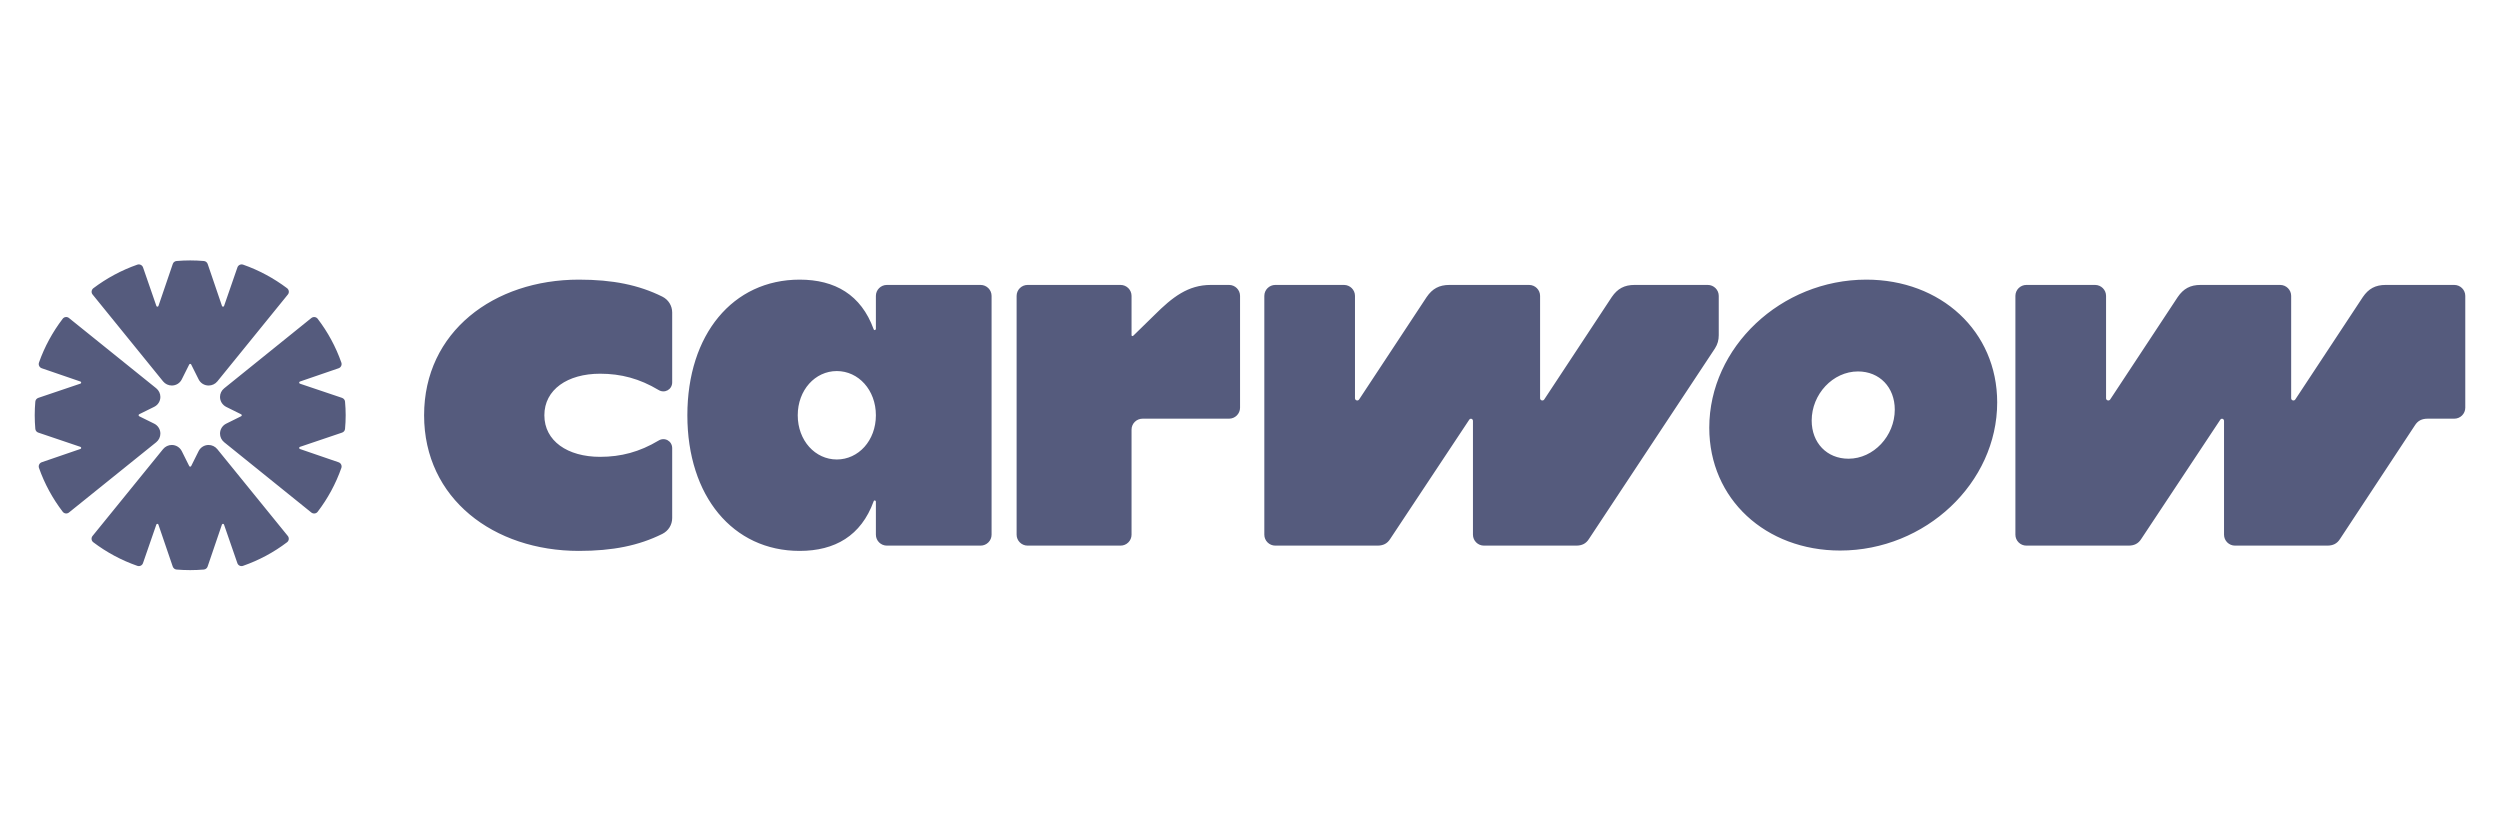 <svg width="144" height="48" viewBox="0 0 144 48" fill="none" xmlns="http://www.w3.org/2000/svg">
<path d="M141.366 24.116H139.837C139.509 24.116 139.269 24.224 139.094 24.507L134.79 31.036C134.615 31.319 134.375 31.428 134.047 31.428H128.737C128.388 31.428 128.104 31.145 128.104 30.797V24.246C128.104 24.116 127.951 24.072 127.885 24.181L123.341 31.036C123.166 31.319 122.925 31.428 122.598 31.428H116.72C116.371 31.428 116.087 31.145 116.087 30.797V17.043C116.087 16.695 116.371 16.412 116.72 16.412H120.675C121.025 16.412 121.309 16.695 121.309 17.043V22.94C121.309 23.071 121.483 23.114 121.549 23.006L125.438 17.108C125.766 16.629 126.159 16.412 126.749 16.412H131.337C131.687 16.412 131.971 16.695 131.971 17.043V22.94C131.971 23.071 132.146 23.114 132.211 23.006L136.101 17.108C136.428 16.629 136.822 16.412 137.412 16.412H141.366C141.716 16.412 142 16.695 142 17.043V23.484C142 23.833 141.716 24.116 141.366 24.116ZM106.473 26.422C105.227 26.422 104.353 25.508 104.353 24.224C104.353 22.701 105.577 21.395 107.019 21.395C108.265 21.395 109.139 22.309 109.139 23.593C109.139 25.117 107.915 26.422 106.473 26.422ZM105.992 31.711C110.908 31.711 115.038 27.815 115.038 23.18C115.038 19.067 111.782 16.107 107.5 16.107C102.584 16.107 98.454 20.002 98.454 24.638C98.454 28.751 101.71 31.711 105.992 31.711ZM84.842 30.797V24.246C84.842 24.116 84.689 24.072 84.624 24.181L80.079 31.036C79.904 31.319 79.664 31.428 79.336 31.428H73.459C73.109 31.428 72.825 31.145 72.825 30.797V17.043C72.825 16.695 73.109 16.412 73.459 16.412H77.413C77.763 16.412 78.047 16.695 78.047 17.043V22.94C78.047 23.071 78.222 23.114 78.287 23.006L82.176 17.108C82.504 16.629 82.897 16.412 83.487 16.412H88.076C88.425 16.412 88.709 16.695 88.709 17.043V22.94C88.709 23.071 88.884 23.114 88.95 23.006L92.839 17.108C93.167 16.629 93.56 16.412 94.15 16.412H98.367C98.716 16.412 99 16.695 99 17.043V19.306C99 19.589 98.935 19.828 98.782 20.068L91.528 31.036C91.353 31.319 91.113 31.428 90.785 31.428H85.476C85.126 31.428 84.842 31.145 84.842 30.797ZM70.793 16.412H69.744C68.433 16.412 67.537 17.108 66.489 18.153L65.287 19.328C65.243 19.371 65.177 19.371 65.177 19.306V17.043C65.177 16.695 64.894 16.412 64.544 16.412H59.191C58.841 16.412 58.557 16.695 58.557 17.043V30.797C58.557 31.145 58.841 31.428 59.191 31.428H64.544C64.894 31.428 65.177 31.145 65.177 30.797V24.747C65.177 24.398 65.462 24.116 65.811 24.116H70.793C71.142 24.116 71.427 23.833 71.427 23.484V17.043C71.427 16.695 71.142 16.412 70.793 16.412ZM48.2 26.466C46.955 26.466 45.95 25.378 45.95 23.92C45.95 22.462 46.955 21.373 48.2 21.373C49.446 21.373 50.451 22.462 50.451 23.92C50.451 25.378 49.446 26.466 48.2 26.466ZM46.059 31.732C48.091 31.732 49.599 30.862 50.32 28.881C50.342 28.794 50.451 28.816 50.451 28.903V30.797C50.451 31.145 50.735 31.428 51.085 31.428H56.481C56.831 31.428 57.115 31.145 57.115 30.797V17.043C57.115 16.695 56.831 16.412 56.481 16.412H51.085C50.735 16.412 50.451 16.695 50.451 17.043V18.936C50.451 19.023 50.342 19.045 50.32 18.958C49.599 16.977 48.091 16.107 46.059 16.107C42.214 16.107 39.592 19.262 39.592 23.92C39.592 28.577 42.214 31.732 46.059 31.732ZM34.566 21.526C35.768 21.526 36.839 21.809 37.931 22.462C38.281 22.679 38.718 22.44 38.718 22.026V18C38.718 17.609 38.499 17.26 38.15 17.086C36.795 16.412 35.288 16.107 33.343 16.107C28.449 16.107 24.428 19.11 24.428 23.92C24.428 28.729 28.449 31.732 33.343 31.732C35.288 31.732 36.795 31.428 38.15 30.753C38.499 30.579 38.718 30.231 38.718 29.839V25.813C38.718 25.399 38.281 25.16 37.931 25.378C36.839 26.031 35.768 26.314 34.566 26.314C32.688 26.314 31.355 25.399 31.355 23.92C31.355 22.44 32.688 21.526 34.566 21.526ZM12.673 24.974C12.673 25.169 12.762 25.35 12.912 25.472L17.934 29.522C18.048 29.61 18.213 29.592 18.299 29.476C18.878 28.719 19.341 27.867 19.663 26.952C19.708 26.821 19.638 26.674 19.506 26.628L17.275 25.862C17.217 25.841 17.217 25.762 17.275 25.74L19.702 24.919C19.797 24.889 19.868 24.803 19.874 24.703C19.898 24.446 19.911 24.184 19.911 23.918C19.911 23.656 19.898 23.393 19.874 23.134C19.868 23.036 19.797 22.951 19.702 22.917L17.275 22.099C17.217 22.078 17.217 21.998 17.275 21.977L19.506 21.211C19.638 21.165 19.708 21.019 19.663 20.887C19.341 19.969 18.878 19.12 18.299 18.363C18.213 18.247 18.048 18.229 17.934 18.318L12.912 22.368C12.762 22.487 12.673 22.67 12.673 22.862C12.673 23.106 12.811 23.326 13.028 23.436L13.889 23.863C13.938 23.885 13.938 23.952 13.889 23.976L13.028 24.403C12.811 24.51 12.673 24.733 12.673 24.974ZM5.331 30.871C5.239 30.984 5.26 31.148 5.374 31.234C6.137 31.811 6.989 32.272 7.908 32.592C8.043 32.641 8.19 32.571 8.236 32.437L9.005 30.215C9.026 30.157 9.106 30.16 9.124 30.215L9.949 32.632C9.982 32.726 10.065 32.797 10.166 32.806C10.427 32.827 10.69 32.839 10.954 32.839C11.22 32.839 11.481 32.827 11.741 32.806C11.842 32.797 11.928 32.726 11.959 32.632L12.783 30.215C12.802 30.16 12.884 30.157 12.903 30.215L13.672 32.437C13.718 32.571 13.865 32.641 14 32.592C14.919 32.272 15.774 31.811 16.534 31.234C16.647 31.148 16.669 30.984 16.577 30.871L12.514 25.868C12.391 25.719 12.207 25.63 12.014 25.63C11.772 25.63 11.548 25.768 11.441 25.984L11.012 26.845C10.988 26.891 10.92 26.891 10.899 26.845L10.47 25.984C10.359 25.768 10.139 25.63 9.894 25.63C9.701 25.63 9.517 25.719 9.394 25.868L5.331 30.871ZM2 23.918C2 24.184 2.012 24.443 2.034 24.703C2.043 24.803 2.11 24.889 2.208 24.919L4.635 25.74C4.69 25.759 4.69 25.841 4.635 25.859L2.404 26.625C2.27 26.671 2.199 26.818 2.245 26.952C2.567 27.867 3.033 28.719 3.612 29.476C3.698 29.589 3.863 29.61 3.973 29.519L8.999 25.472C9.149 25.35 9.238 25.166 9.238 24.974C9.238 24.733 9.1 24.51 8.882 24.403L8.018 23.976C7.972 23.952 7.972 23.885 8.018 23.86L8.882 23.433C9.1 23.326 9.238 23.106 9.238 22.862C9.238 22.67 9.149 22.487 8.999 22.365L3.973 18.318C3.863 18.226 3.698 18.247 3.612 18.36C3.033 19.12 2.567 19.969 2.245 20.884C2.199 21.019 2.27 21.165 2.404 21.211L4.635 21.977C4.69 21.998 4.69 22.078 4.635 22.096L2.208 22.917C2.11 22.951 2.043 23.033 2.034 23.134C2.012 23.393 2 23.656 2 23.918ZM13.675 15.403L12.906 17.625C12.884 17.68 12.805 17.68 12.786 17.622L11.962 15.204C11.928 15.11 11.845 15.043 11.744 15.034C11.484 15.012 11.22 15 10.957 15C10.69 15 10.43 15.012 10.169 15.034C10.068 15.043 9.982 15.11 9.952 15.204L9.127 17.622C9.109 17.68 9.026 17.68 9.008 17.625L8.239 15.403C8.193 15.269 8.046 15.198 7.911 15.244C6.992 15.565 6.137 16.029 5.377 16.602C5.263 16.691 5.242 16.856 5.334 16.965L9.397 21.971C9.52 22.12 9.704 22.206 9.897 22.206C10.139 22.206 10.362 22.072 10.47 21.852L10.899 20.994C10.923 20.948 10.991 20.948 11.012 20.994L11.441 21.852C11.551 22.072 11.772 22.206 12.017 22.206C12.21 22.206 12.394 22.12 12.517 21.971L16.58 16.965C16.672 16.856 16.65 16.691 16.537 16.602C15.774 16.029 14.922 15.565 14.003 15.244C13.868 15.198 13.721 15.269 13.675 15.403Z" fill="#555B7D"/>
</svg>
